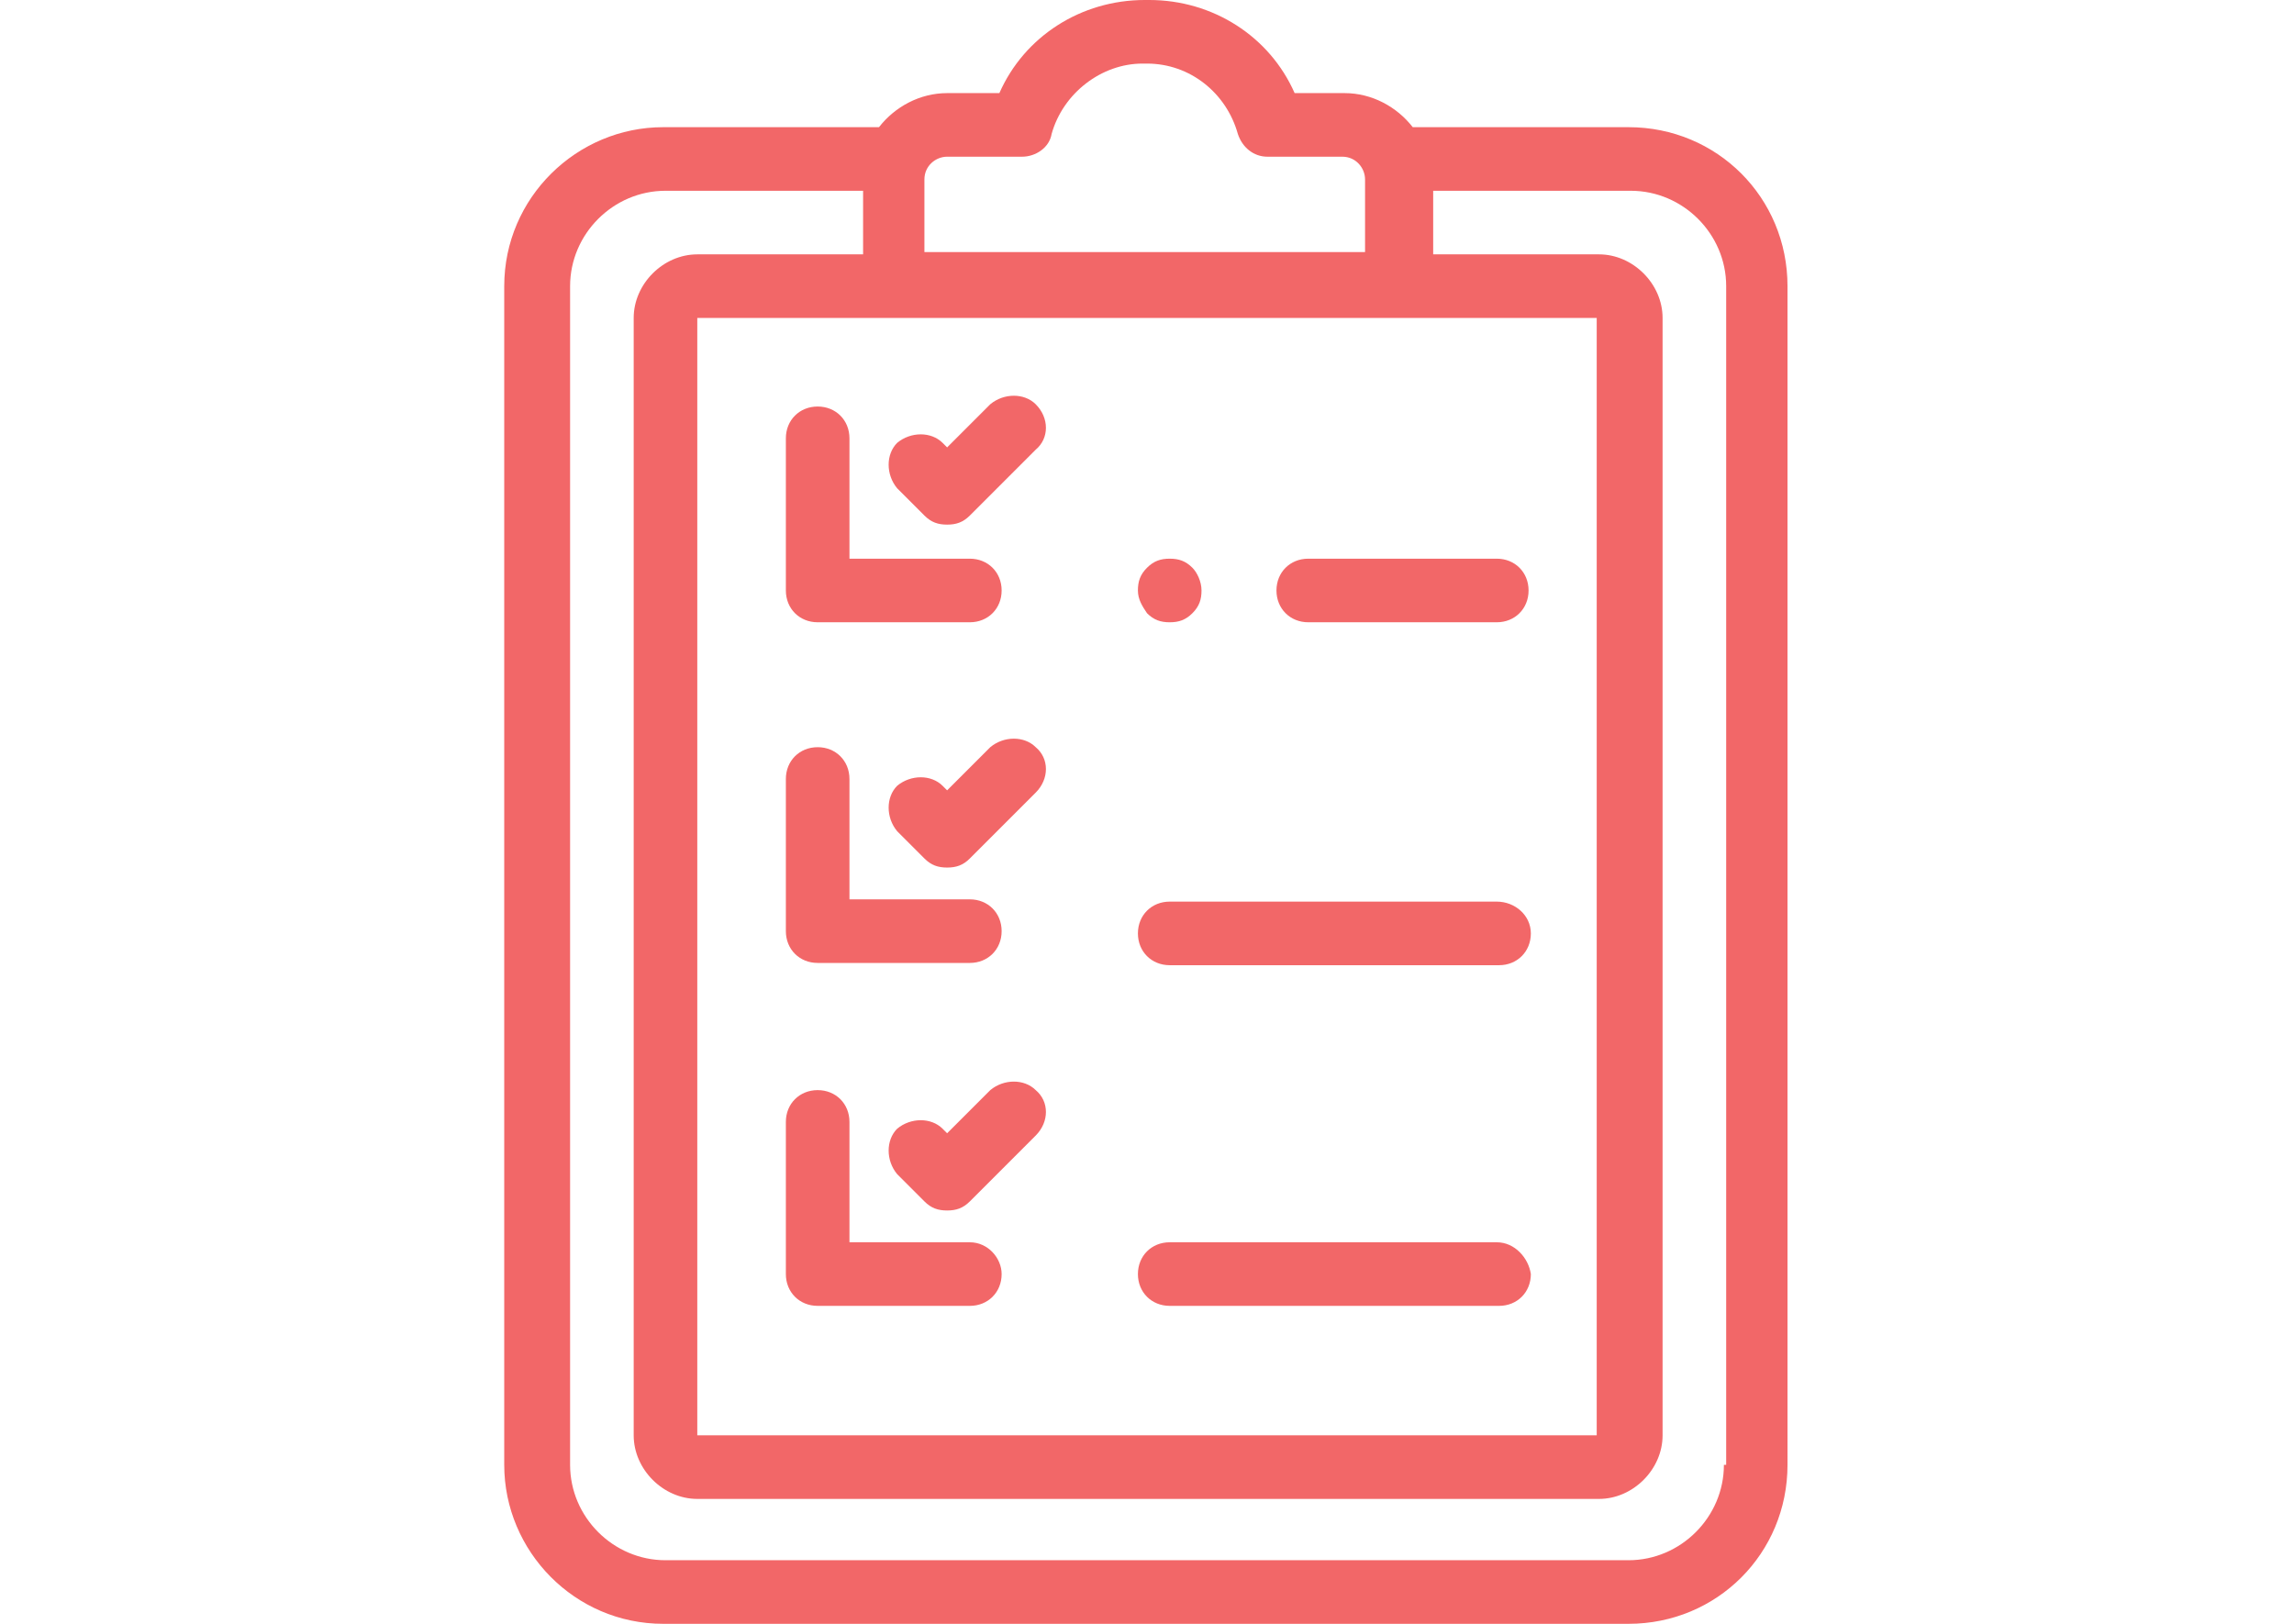 <svg version="1.1" xmlns="http://www.w3.org/2000/svg" viewBox="0 0 101 71.5">
<style type="text/css">
	.st0{fill:#F26768;}
</style>
<g id="Laag_1">
	<g id="XMLID_44_">
		<path id="XMLID_323_" class="st0" d="M71.7,5.6h-9.5c-0.7-0.9-1.8-1.5-3-1.5H57C55.9,1.6,53.4,0,50.6,0h-0.2
			c-2.8,0-5.3,1.6-6.4,4.1h-2.3c-1.2,0-2.3,0.6-3,1.5h-9.5c-3.8,0-7,3.1-7,7v51.9c0,3.8,3.1,7,7,7h42.5c3.9,0,7-3.1,7-7V12.6
			C78.7,8.7,75.6,5.6,71.7,5.6z M40.7,7.9c0-0.6,0.5-1,1-1H45c0.6,0,1.2-0.4,1.3-1c0.5-1.8,2.2-3.1,4-3.1h0.2c1.9,0,3.5,1.3,4,3.1
			c0.2,0.6,0.7,1,1.3,1h3.3c0.6,0,1,0.5,1,1v3.2H40.7V7.9z M70.3,14l0,49.2H30.7V14H70.3z M75.9,64.5c0,2.3-1.9,4.2-4.2,4.2H29.3
			c-2.3,0-4.2-1.9-4.2-4.2V12.6c0-2.3,1.9-4.2,4.2-4.2h8.7v2.8h-7.3c-1.5,0-2.8,1.3-2.8,2.8v49.2c0,1.5,1.3,2.8,2.8,2.8h39.7
			c1.5,0,2.8-1.3,2.8-2.8V14c0-1.5-1.3-2.8-2.8-2.8h-7.3V8.4h8.7c2.3,0,4.2,1.9,4.2,4.2V64.5z"/>
		<path id="XMLID_321_" class="st0" d="M78.3,39.6"/>
		<path id="XMLID_318_" class="st0" d="M52.5,25c-0.3-0.3-0.6-0.4-1-0.4c-0.4,0-0.7,0.1-1,0.4c-0.3,0.3-0.4,0.6-0.4,1
			c0,0.4,0.2,0.7,0.4,1c0.3,0.3,0.6,0.4,1,0.4c0.4,0,0.7-0.1,1-0.4c0.3-0.3,0.4-0.6,0.4-1C52.9,25.6,52.7,25.2,52.5,25L52.5,25z
			 M52.5,25"/>
		<path id="XMLID_315_" class="st0" d="M65.9,24.6h-8.3c-0.8,0-1.4,0.6-1.4,1.4c0,0.8,0.6,1.4,1.4,1.4h8.3c0.8,0,1.4-0.6,1.4-1.4
			C67.3,25.2,66.7,24.6,65.9,24.6L65.9,24.6z M65.9,24.6"/>
		<path id="XMLID_312_" class="st0" d="M65.9,39.7H51.5c-0.8,0-1.4,0.6-1.4,1.4s0.6,1.4,1.4,1.4h14.5c0.8,0,1.4-0.6,1.4-1.4
			S66.7,39.7,65.9,39.7L65.9,39.7z M65.9,39.7"/>
		<path id="XMLID_309_" class="st0" d="M65.9,54.7H51.5c-0.8,0-1.4,0.6-1.4,1.4c0,0.8,0.6,1.4,1.4,1.4h14.5c0.8,0,1.4-0.6,1.4-1.4
			C67.3,55.4,66.7,54.7,65.9,54.7L65.9,54.7z M65.9,54.7"/>
		<path id="XMLID_306_" class="st0" d="M42.7,24.6h-5.3v-5.3c0-0.8-0.6-1.4-1.4-1.4c-0.8,0-1.4,0.6-1.4,1.4V26
			c0,0.8,0.6,1.4,1.4,1.4h6.7c0.8,0,1.4-0.6,1.4-1.4C44.1,25.2,43.5,24.6,42.7,24.6L42.7,24.6z M42.7,24.6"/>
		<path id="XMLID_303_" class="st0" d="M45.6,17.8c-0.5-0.5-1.4-0.5-2,0l-1.9,1.9l-0.2-0.2c-0.5-0.5-1.4-0.5-2,0
			c-0.5,0.5-0.5,1.4,0,2l1.2,1.2c0.3,0.3,0.6,0.4,1,0.4c0.4,0,0.7-0.1,1-0.4l2.9-2.9C46.2,19.3,46.2,18.4,45.6,17.8L45.6,17.8z
			 M45.6,17.8"/>
		<path id="XMLID_54_" class="st0" d="M42.7,39.6h-5.3v-5.3c0-0.8-0.6-1.4-1.4-1.4c-0.8,0-1.4,0.6-1.4,1.4V41c0,0.8,0.6,1.4,1.4,1.4
			h6.7c0.8,0,1.4-0.6,1.4-1.4C44.1,40.2,43.5,39.6,42.7,39.6L42.7,39.6z M42.7,39.6"/>
		<path id="XMLID_51_" class="st0" d="M45.6,32.9c-0.5-0.5-1.4-0.5-2,0l-1.9,1.9l-0.2-0.2c-0.5-0.5-1.4-0.5-2,0
			c-0.5,0.5-0.5,1.4,0,2l1.2,1.2c0.3,0.3,0.6,0.4,1,0.4c0.4,0,0.7-0.1,1-0.4l2.9-2.9C46.2,34.3,46.2,33.4,45.6,32.9L45.6,32.9z
			 M45.6,32.9"/>
		<path id="XMLID_48_" class="st0" d="M42.7,54.7h-5.3v-5.3c0-0.8-0.6-1.4-1.4-1.4c-0.8,0-1.4,0.6-1.4,1.4v6.7
			c0,0.8,0.6,1.4,1.4,1.4h6.7c0.8,0,1.4-0.6,1.4-1.4C44.1,55.4,43.5,54.7,42.7,54.7L42.7,54.7z M42.7,54.7"/>
		<path id="XMLID_45_" class="st0" d="M45.6,48c-0.5-0.5-1.4-0.5-2,0l-1.9,1.9l-0.2-0.2c-0.5-0.5-1.4-0.5-2,0c-0.5,0.5-0.5,1.4,0,2
			l1.2,1.2c0.3,0.3,0.6,0.4,1,0.4c0.4,0,0.7-0.1,1-0.4l2.9-2.9C46.2,49.4,46.2,48.5,45.6,48L45.6,48z M45.6,48"/>
	</g>
</g>
</svg>
